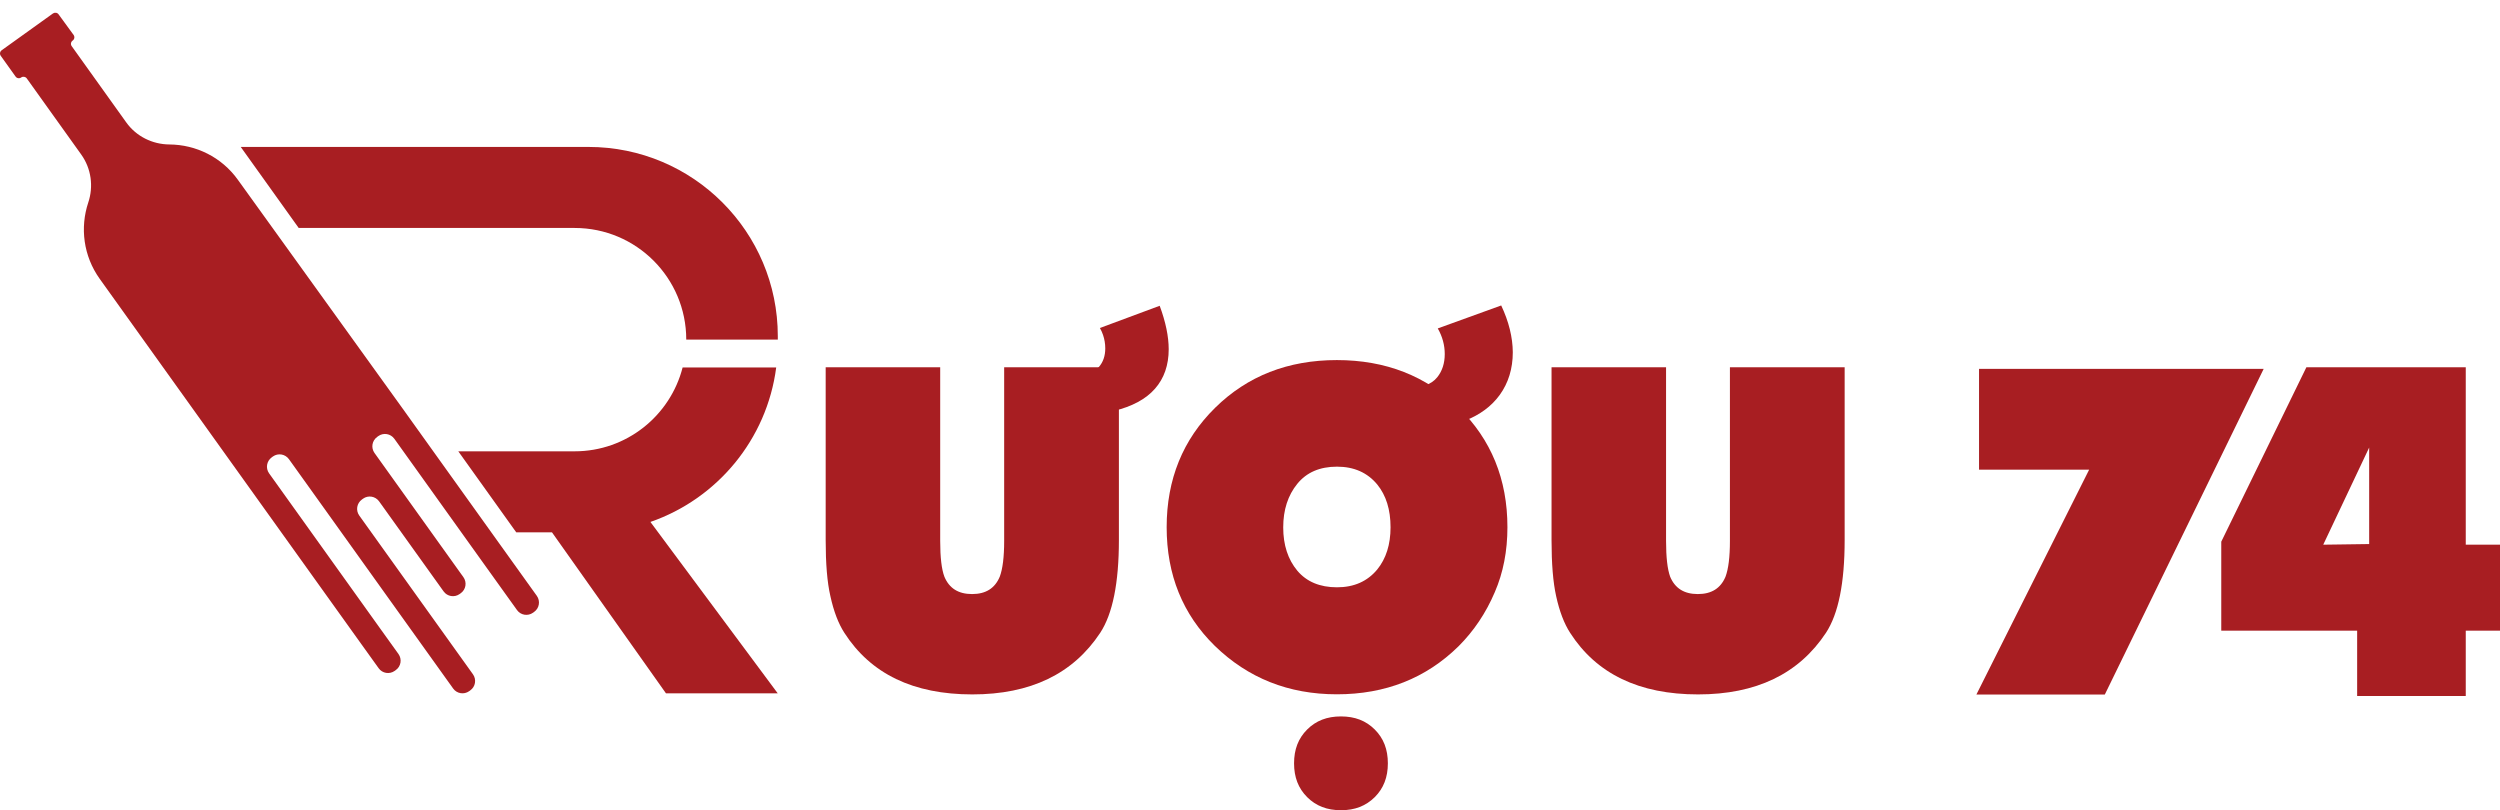 <?xml version="1.0" encoding="utf-8"?>
<!-- Generator: Adobe Illustrator 25.0.0, SVG Export Plug-In . SVG Version: 6.00 Build 0)  -->
<svg version="1.1" id="Layer_1" xmlns="http://www.w3.org/2000/svg" xmlns:xlink="http://www.w3.org/1999/xlink" x="0px" y="0px"
	 viewBox="0 0 232.93 75.49" style="enable-background:new 0 0 232.93 75.49;" xml:space="preserve">
<style type="text/css">
	.st0{display:none;fill:#A81E22;}
	.st1{fill:#A81E22;}
</style>
<g>
	<g>
		<path class="st0" d="M56.42,14.62c0,0,5.21,1.64,5.21,8.49s-6.99,10-10.82,10s-6.85,0-6.85,0s6.44-1.93,7.81-7.06
			C53.13,20.92,49.85,20.79,56.42,14.62z"/>
		<path class="st0" d="M38.04,31.98c0,0-0.14,1.97,3.6,1.18C41.64,33.16,39.25,30.62,38.04,31.98z"/>
		<g>
			<path class="st1" d="M72.47,64.61L60.6,48.63c6.21-2.15,10.85-7.68,11.72-14.39H63.6c-1.15,4.49-5.22,7.81-10.06,7.81H42.7
				l5.4,7.55h3.33l10.62,15H72.47z"/>
			<path class="st1" d="M54.83,13.69H37.86H26.44h-4.01l5.4,7.55h4.23h5.8h15.68c5.75,0,10.4,4.66,10.4,10.4h8.53v-0.32
				C72.47,21.59,64.57,13.69,54.83,13.69z"/>
		</g>
		<g>
			<path class="st1" d="M184.15,64.7l10.5-20.94h-10.26v-9.39h26.52l-14.8,30.34H184.15z"/>
			<path class="st0" d="M184.39,34.22v9.39h10.26l-10.5,20.94h0.86c0.72-1.46,1.25-2.54,1.45-2.94c0.9-1.81,2.34-2.12,3.64-2.37
				c1.3-0.25,1.79-1.75,1.79-1.75s2.83-5.97,2.93-6.26c0.01-0.03,0.01-0.06,0.01-0.08c-0.02-0.01-0.03-0.03-0.04-0.04
				c-0.03-0.02-0.05-0.05-0.06-0.12c-0.02-0.07-0.02-0.14,0.01-0.21c0.1-0.24,0.2-0.48,0.29-0.72c0.07-0.16,0.25-0.24,0.41-0.17
				c0.04,0.02,0.07,0.03,0.11,0.05c0.03-0.05,0.07-0.1,0.1-0.17c0.11-0.22,0.17-0.3,0.84-0.22c0.67,0.09,1.32,0.47,1.32,0.47
				s0.68,0.32,1.14,0.84c0.46,0.51,0.43,0.62,0.32,0.84c-0.04,0.07-0.06,0.13-0.08,0.19c0.03,0.02,0.07,0.04,0.11,0.06
				c0.15,0.09,0.19,0.29,0.1,0.44c-0.13,0.22-0.26,0.45-0.4,0.67c-0.04,0.07-0.1,0.11-0.16,0.14c-0.06,0.04-0.09,0.03-0.13,0.02
				c-0.02,0-0.04,0-0.06-0.01c-0.02,0-0.04,0.02-0.06,0.05c-0.17,0.25-3.21,6.11-3.21,6.11s-0.9,1.28-0.33,2.52
				c0.36,0.8,0.73,1.66,0.71,2.66h0.33l14.8-30.34H184.39z"/>
			<path class="st1" d="M229.74,50.75V34.22h-8.94h-2.71h-3.2l-7.93,16.25v0.28v1.08v6.93h12.66v6.09h10.12v-6.09h3.19v-8.01H229.74
				z M220.74,50.69l-4.28,0.06l4.28-9.05V50.69z"/>
		</g>
	</g>
	<g>
		<path class="st1" d="M15.79,13.46c-1.6-0.01-3.1-0.76-4.03-2.06l-5.08-7.1c-0.12-0.17-0.08-0.4,0.09-0.52
			c0.17-0.12,0.21-0.35,0.09-0.52L5.46,1.34c-0.12-0.17-0.35-0.2-0.52-0.09L0.16,4.68C-0.01,4.8-0.05,5.03,0.07,5.2l1.38,1.93
			C1.57,7.3,1.8,7.34,1.97,7.22C2.14,7.1,2.37,7.14,2.49,7.3l5.08,7.1c0.93,1.3,1.16,2.97,0.65,4.48c-0.77,2.32-0.46,4.96,1.07,7.1
			L22.77,44.8L33.6,59.92l1.68,2.34c0.34,0.48,1.01,0.59,1.49,0.25l0.11-0.08c0.48-0.34,0.59-1.01,0.25-1.49l-1.68-2.34l-10.38-14.5
			c-0.34-0.48-0.23-1.14,0.25-1.49l0.11-0.08c0.48-0.34,1.14-0.23,1.49,0.25l2.8,3.91l7.58,10.59l4.92,6.87
			c0.34,0.48,1.01,0.59,1.49,0.25l0.11-0.08c0.48-0.34,0.59-1.01,0.25-1.49l-4.92-6.87l-5.68-7.93c-0.34-0.48-0.23-1.14,0.25-1.49
			l0.11-0.08c0.48-0.34,1.14-0.23,1.49,0.25l5.68,7.93l0.33,0.46c0.34,0.48,1.01,0.59,1.49,0.25l0.11-0.08
			c0.48-0.34,0.59-1.01,0.25-1.49l-0.33-0.46l-7.96-11.12c-0.34-0.48-0.23-1.14,0.25-1.49l0.11-0.08c0.48-0.34,1.14-0.23,1.49,0.25
			l7.96,11.12l3.47,4.84c0.34,0.48,1.01,0.59,1.49,0.25l0.11-0.08c0.48-0.34,0.59-1.01,0.25-1.49l-3.47-4.84l-9.04-12.62
			L22.17,16.76C20.64,14.62,18.24,13.48,15.79,13.46z"/>
		<path class="st1" d="M14.73,27.77c-0.51,0.36-0.62,1.07-0.26,1.57l7.75,10.82c0.36,0.51,1.07,0.62,1.57,0.26
			c0.51-0.36,0.62-1.07,0.26-1.57l-7.75-10.82C15.94,27.52,15.24,27.41,14.73,27.77z"/>
	</g>
	<g>
		<path class="st1" d="M76.93,50.32v-16.1H87.6V50.4c0,1.53,0.13,2.64,0.39,3.33c0.45,1.08,1.3,1.62,2.58,1.62s2.13-0.54,2.58-1.62
			c0.27-0.72,0.41-1.83,0.41-3.33V34.22h10.69v16.1c0,3.99-0.58,6.87-1.74,8.64c-2.53,3.83-6.5,5.74-11.92,5.74
			c-5.49,0-9.46-1.91-11.92-5.74c-0.55-0.85-0.99-1.99-1.3-3.41C77.07,54.25,76.93,52.51,76.93,50.32z"/>
		<path class="st1" d="M140.45,49.12c0,2.22-0.39,4.24-1.18,6.06c-0.82,1.93-1.95,3.61-3.37,5.03c-3.04,2.99-6.82,4.48-11.34,4.48
			c-4.5,0-8.29-1.51-11.38-4.52c-2.99-2.93-4.48-6.62-4.48-11.05c0-4.46,1.51-8.17,4.52-11.13c3.01-2.96,6.79-4.44,11.34-4.44
			s8.32,1.48,11.35,4.44C138.94,40.95,140.45,44.66,140.45,49.12z M124.57,54.72c1.58,0,2.83-0.55,3.75-1.66
			c0.82-1.01,1.24-2.32,1.24-3.93c0-1.64-0.41-2.97-1.24-3.99c-0.92-1.11-2.17-1.66-3.75-1.66c-1.6,0-2.83,0.53-3.7,1.6
			c-0.87,1.07-1.31,2.42-1.31,4.06c0,1.64,0.44,2.98,1.31,4.03C121.74,54.2,122.97,54.72,124.57,54.72z"/>
		<path class="st1" d="M144.56,50.32v-16.1h10.67V50.4c0,1.53,0.13,2.64,0.38,3.33c0.45,1.08,1.3,1.62,2.58,1.62
			s2.13-0.54,2.58-1.62c0.27-0.72,0.41-1.83,0.41-3.33V34.22h10.69v16.1c0,3.99-0.58,6.87-1.74,8.64c-2.53,3.83-6.5,5.74-11.92,5.74
			c-5.49,0-9.46-1.91-11.92-5.74c-0.55-0.85-0.99-1.99-1.3-3.41C144.7,54.25,144.56,52.51,144.56,50.32z"/>
	</g>
	<g>
		<g>
			<path class="st1" d="M139.87,28.46l-5.91,2.14c0.43,0.75,0.65,1.55,0.65,2.39c0,0.86-0.24,1.59-0.7,2.16
				c-0.3,0.37-0.68,0.61-1.12,0.75c1.41,0.91,2.68,2.01,3.74,3.28c1.35-0.53,2.43-1.32,3.2-2.38c0.81-1.12,1.22-2.46,1.22-3.98
				C140.94,31.43,140.58,29.96,139.87,28.46z"/>
			<path class="st1" d="M128.09,67.97c-0.82-0.82-1.85-1.22-3.15-1.22c-1.3,0-2.33,0.4-3.15,1.22c-0.82,0.82-1.22,1.85-1.22,3.15
				c0,1.3,0.4,2.33,1.22,3.15c0.82,0.82,1.85,1.22,3.15,1.22c1.3,0,2.32-0.4,3.15-1.22c0.82-0.82,1.22-1.85,1.22-3.15
				C129.31,69.82,128.91,68.79,128.09,67.97z"/>
		</g>
		<path class="st1" d="M108.05,28.49l-5.57,2.07c0.11,0.19,0.21,0.41,0.29,0.64c0.14,0.41,0.21,0.83,0.21,1.26
			c0,0.7-0.2,1.29-0.61,1.75c-0.22,0.25-0.49,0.44-0.82,0.56l2.25,3.51c1.67-0.4,2.96-1.09,3.81-2.06c0.85-0.96,1.28-2.2,1.28-3.68
			C108.89,31.36,108.61,30,108.05,28.49z"/>
	</g>
</g>
</svg>

